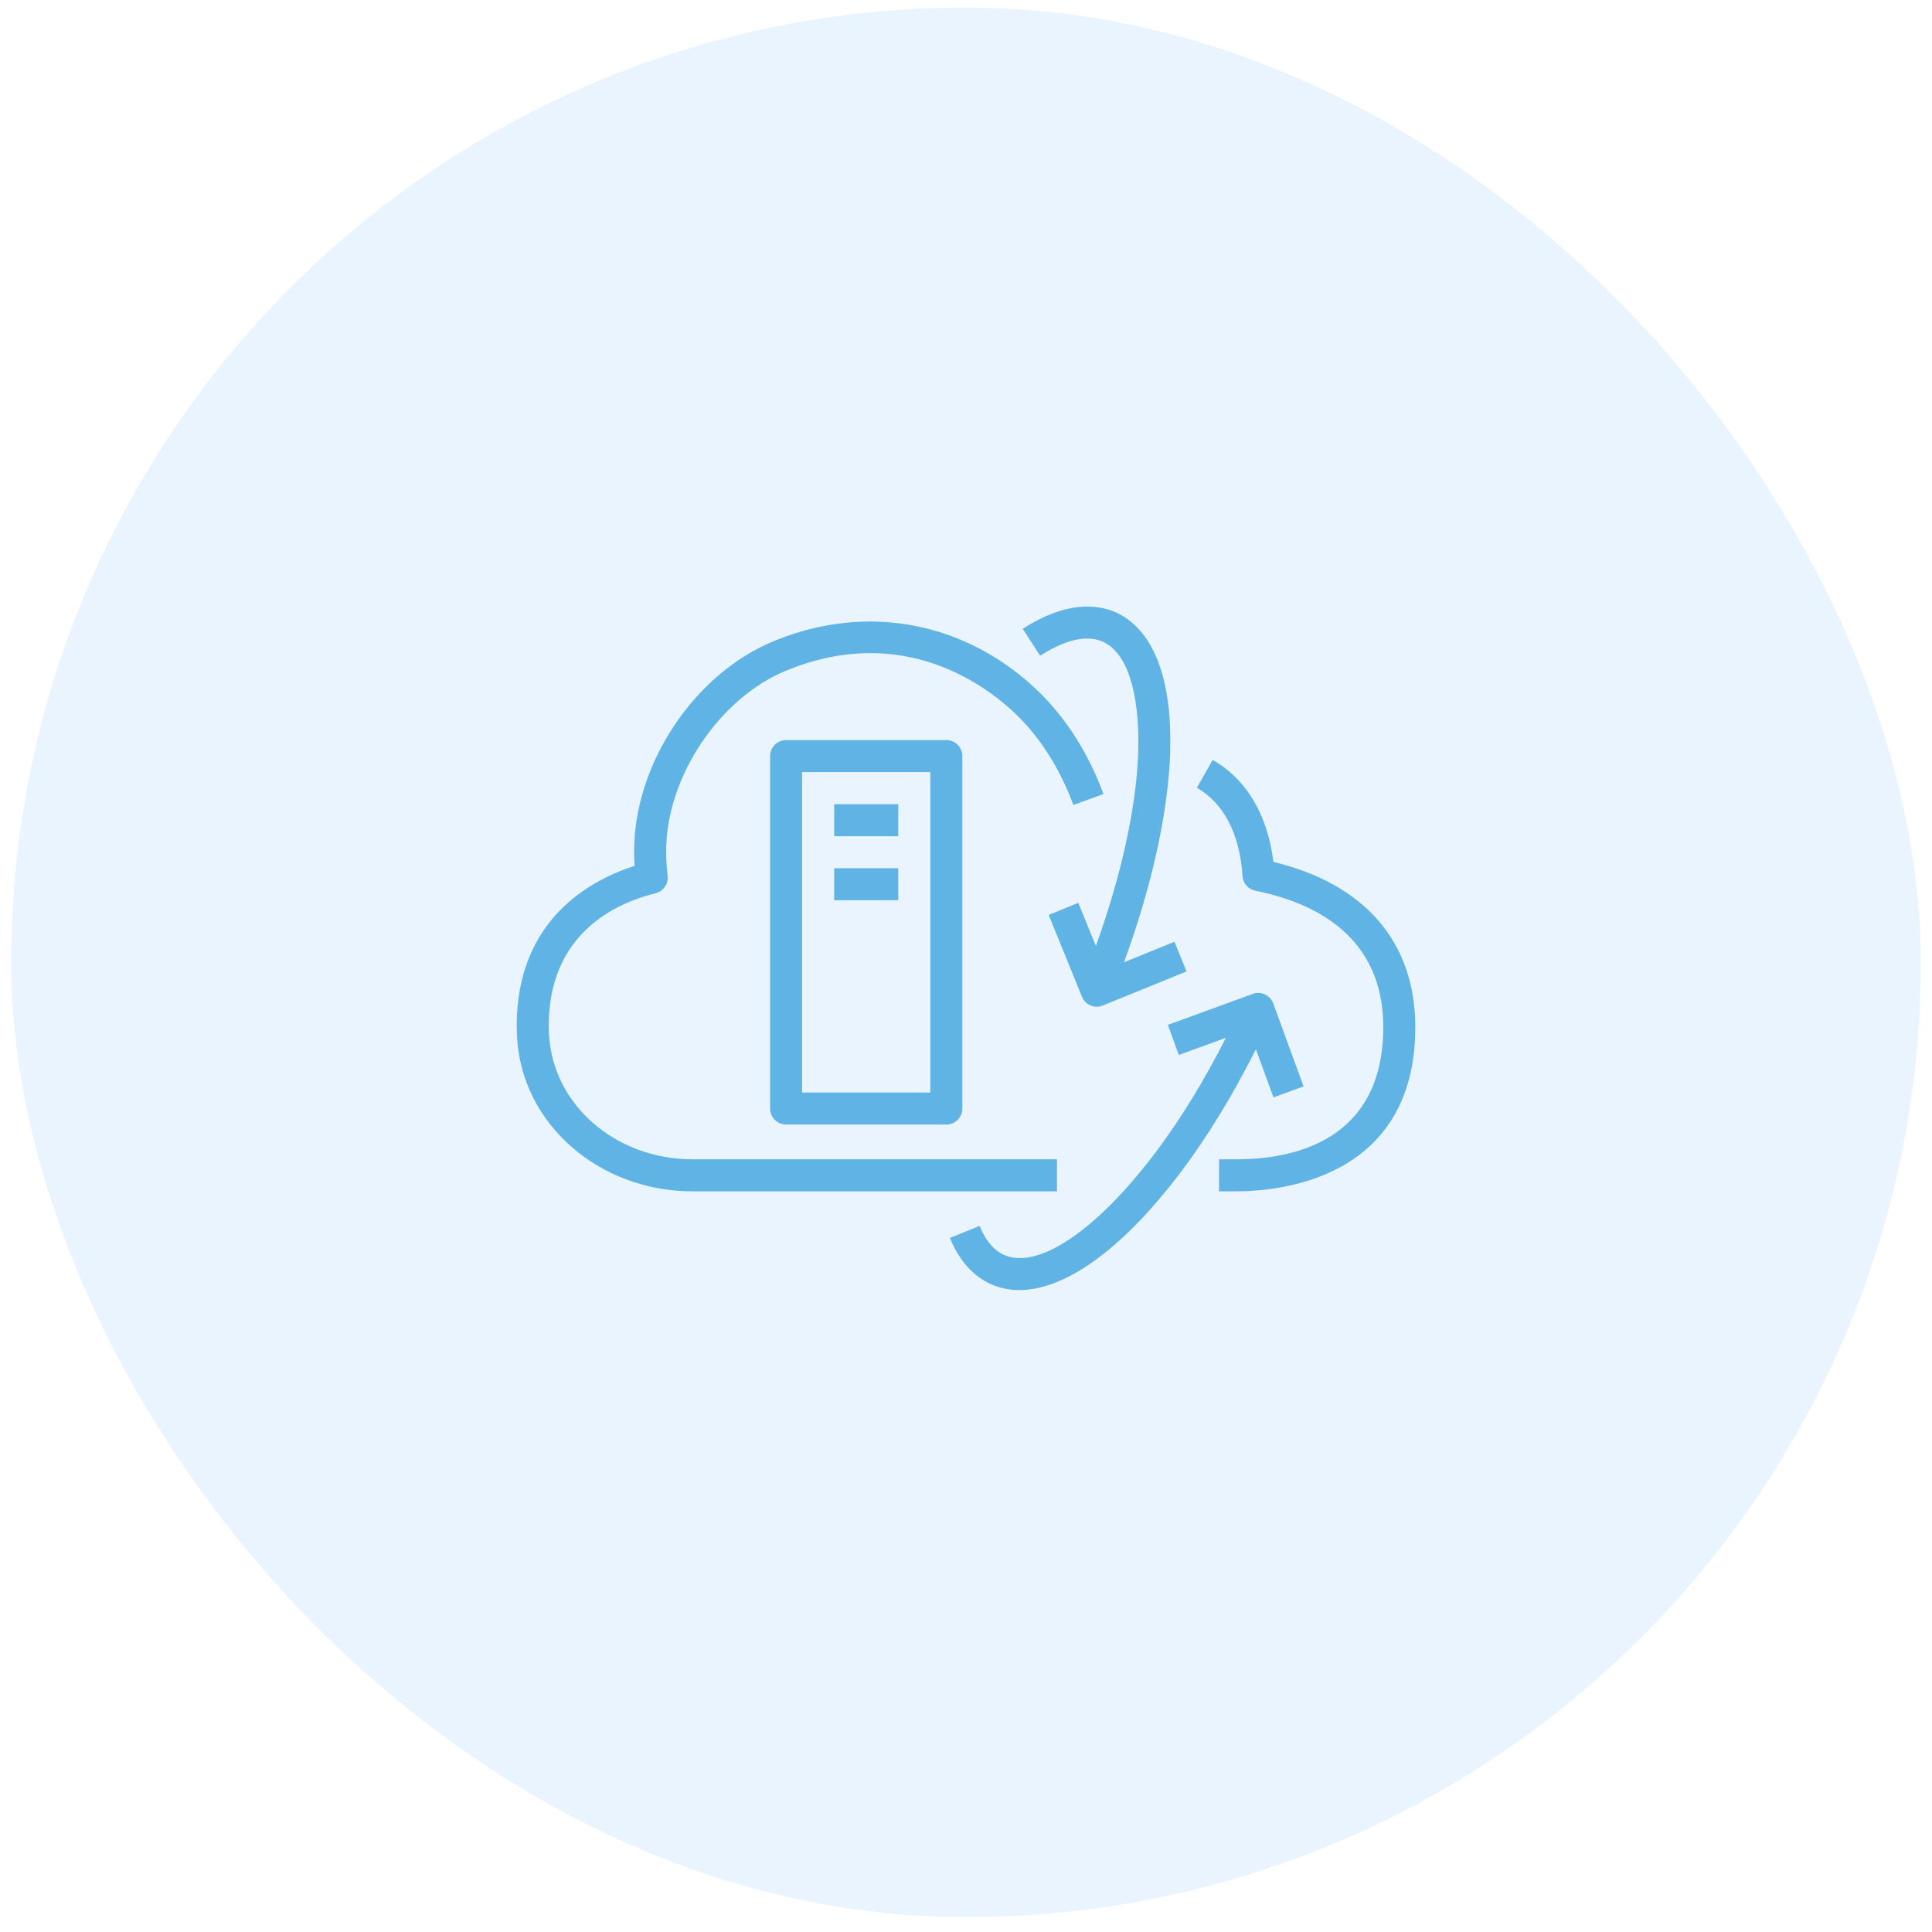 <?xml version="1.0" encoding="UTF-8"?> <svg xmlns="http://www.w3.org/2000/svg" width="86" height="86" viewBox="0 0 86 86" fill="none"><rect x="0.5" y="0.337" width="85" height="85" rx="42.5" fill="#6BB8FF" fill-opacity="0.15"></rect><path fill-rule="evenodd" clip-rule="evenodd" d="M37.133 40.074H39.985V38.648H37.133V40.074ZM56.686 48.848L58.027 48.361L56.678 44.667C56.613 44.489 56.48 44.345 56.308 44.265C56.137 44.185 55.941 44.177 55.763 44.242L51.984 45.621L52.474 46.96L54.57 46.196C53.624 48.061 52.569 49.793 51.465 51.263C51.272 51.522 51.073 51.776 50.868 52.026C48.46 55.004 46.101 56.477 44.709 55.867C44.244 55.666 43.873 55.229 43.606 54.57L42.284 55.104C42.689 56.108 43.331 56.824 44.138 57.175C44.525 57.343 44.938 57.426 45.375 57.426C47.273 57.426 49.605 55.854 51.975 52.925C52.188 52.665 52.397 52.397 52.607 52.116C53.784 50.548 54.905 48.697 55.904 46.708L56.686 48.848ZM56.683 38.366C56.431 36.278 55.481 34.677 53.978 33.827L53.276 35.068C54.471 35.746 55.194 37.139 55.308 38.995C55.318 39.151 55.38 39.301 55.483 39.419C55.587 39.538 55.726 39.618 55.88 39.649C58.477 40.17 61.574 41.646 61.574 45.721C61.574 50.839 57.488 51.604 55.052 51.604H54.264V53.03H55.052C56.916 53.03 63 52.502 63 45.721C63 41.946 60.764 39.35 56.683 38.366ZM35.706 48.632H41.411V34.369H35.706V48.632ZM42.124 32.943C42.313 32.943 42.495 33.018 42.629 33.152C42.762 33.286 42.837 33.467 42.837 33.656V49.345C42.837 49.74 42.519 50.058 42.124 50.058H34.993C34.804 50.058 34.623 49.983 34.489 49.849C34.355 49.715 34.28 49.534 34.28 49.345V33.656C34.28 33.467 34.355 33.286 34.489 33.152C34.623 33.018 34.804 32.943 34.993 32.943H42.124ZM47.05 51.604H30.821C27.414 51.604 24.61 49.189 24.438 46.049C24.431 45.921 24.427 45.793 24.426 45.665C24.426 41.55 27.406 40.2 29.183 39.761C29.352 39.719 29.5 39.616 29.598 39.473C29.697 39.329 29.74 39.155 29.719 38.982C29.675 38.619 29.653 38.254 29.653 37.888C29.653 34.608 32.005 31.076 35.005 29.848C40.209 27.716 43.903 30.517 45.251 31.818C46.327 32.866 47.202 34.257 47.778 35.834L49.118 35.345C48.467 33.566 47.474 31.995 46.243 30.794C43.014 27.673 38.61 26.829 34.464 28.529C30.908 29.982 28.227 34.006 28.227 37.888C28.227 38.109 28.234 38.329 28.247 38.544C26.305 39.164 23 40.919 23 45.665C23 45.819 23.007 45.966 23.017 46.184C23.228 50.024 26.658 53.03 30.821 53.03H47.05V51.604ZM49.08 28.559C50.151 29.031 50.727 30.758 50.666 33.382L50.663 33.555C50.569 36.029 49.892 39.019 48.782 42.109L48 40.188L46.681 40.726L48.161 44.367C48.196 44.454 48.248 44.534 48.313 44.601C48.379 44.668 48.457 44.721 48.544 44.758C48.63 44.794 48.723 44.813 48.817 44.813C48.91 44.814 49.003 44.795 49.09 44.759L52.817 43.243L52.279 41.921L50.033 42.835C51.244 39.521 51.987 36.278 52.091 33.511C52.092 33.419 52.094 33.333 52.089 33.333C52.169 30.141 51.306 27.983 49.652 27.251C48.835 26.899 47.457 26.743 45.526 27.991L46.3 29.189C47.075 28.689 48.19 28.172 49.08 28.559ZM37.133 37.222H39.985V35.796H37.133V37.222Z" fill="#5FB4E5"></path></svg> 
